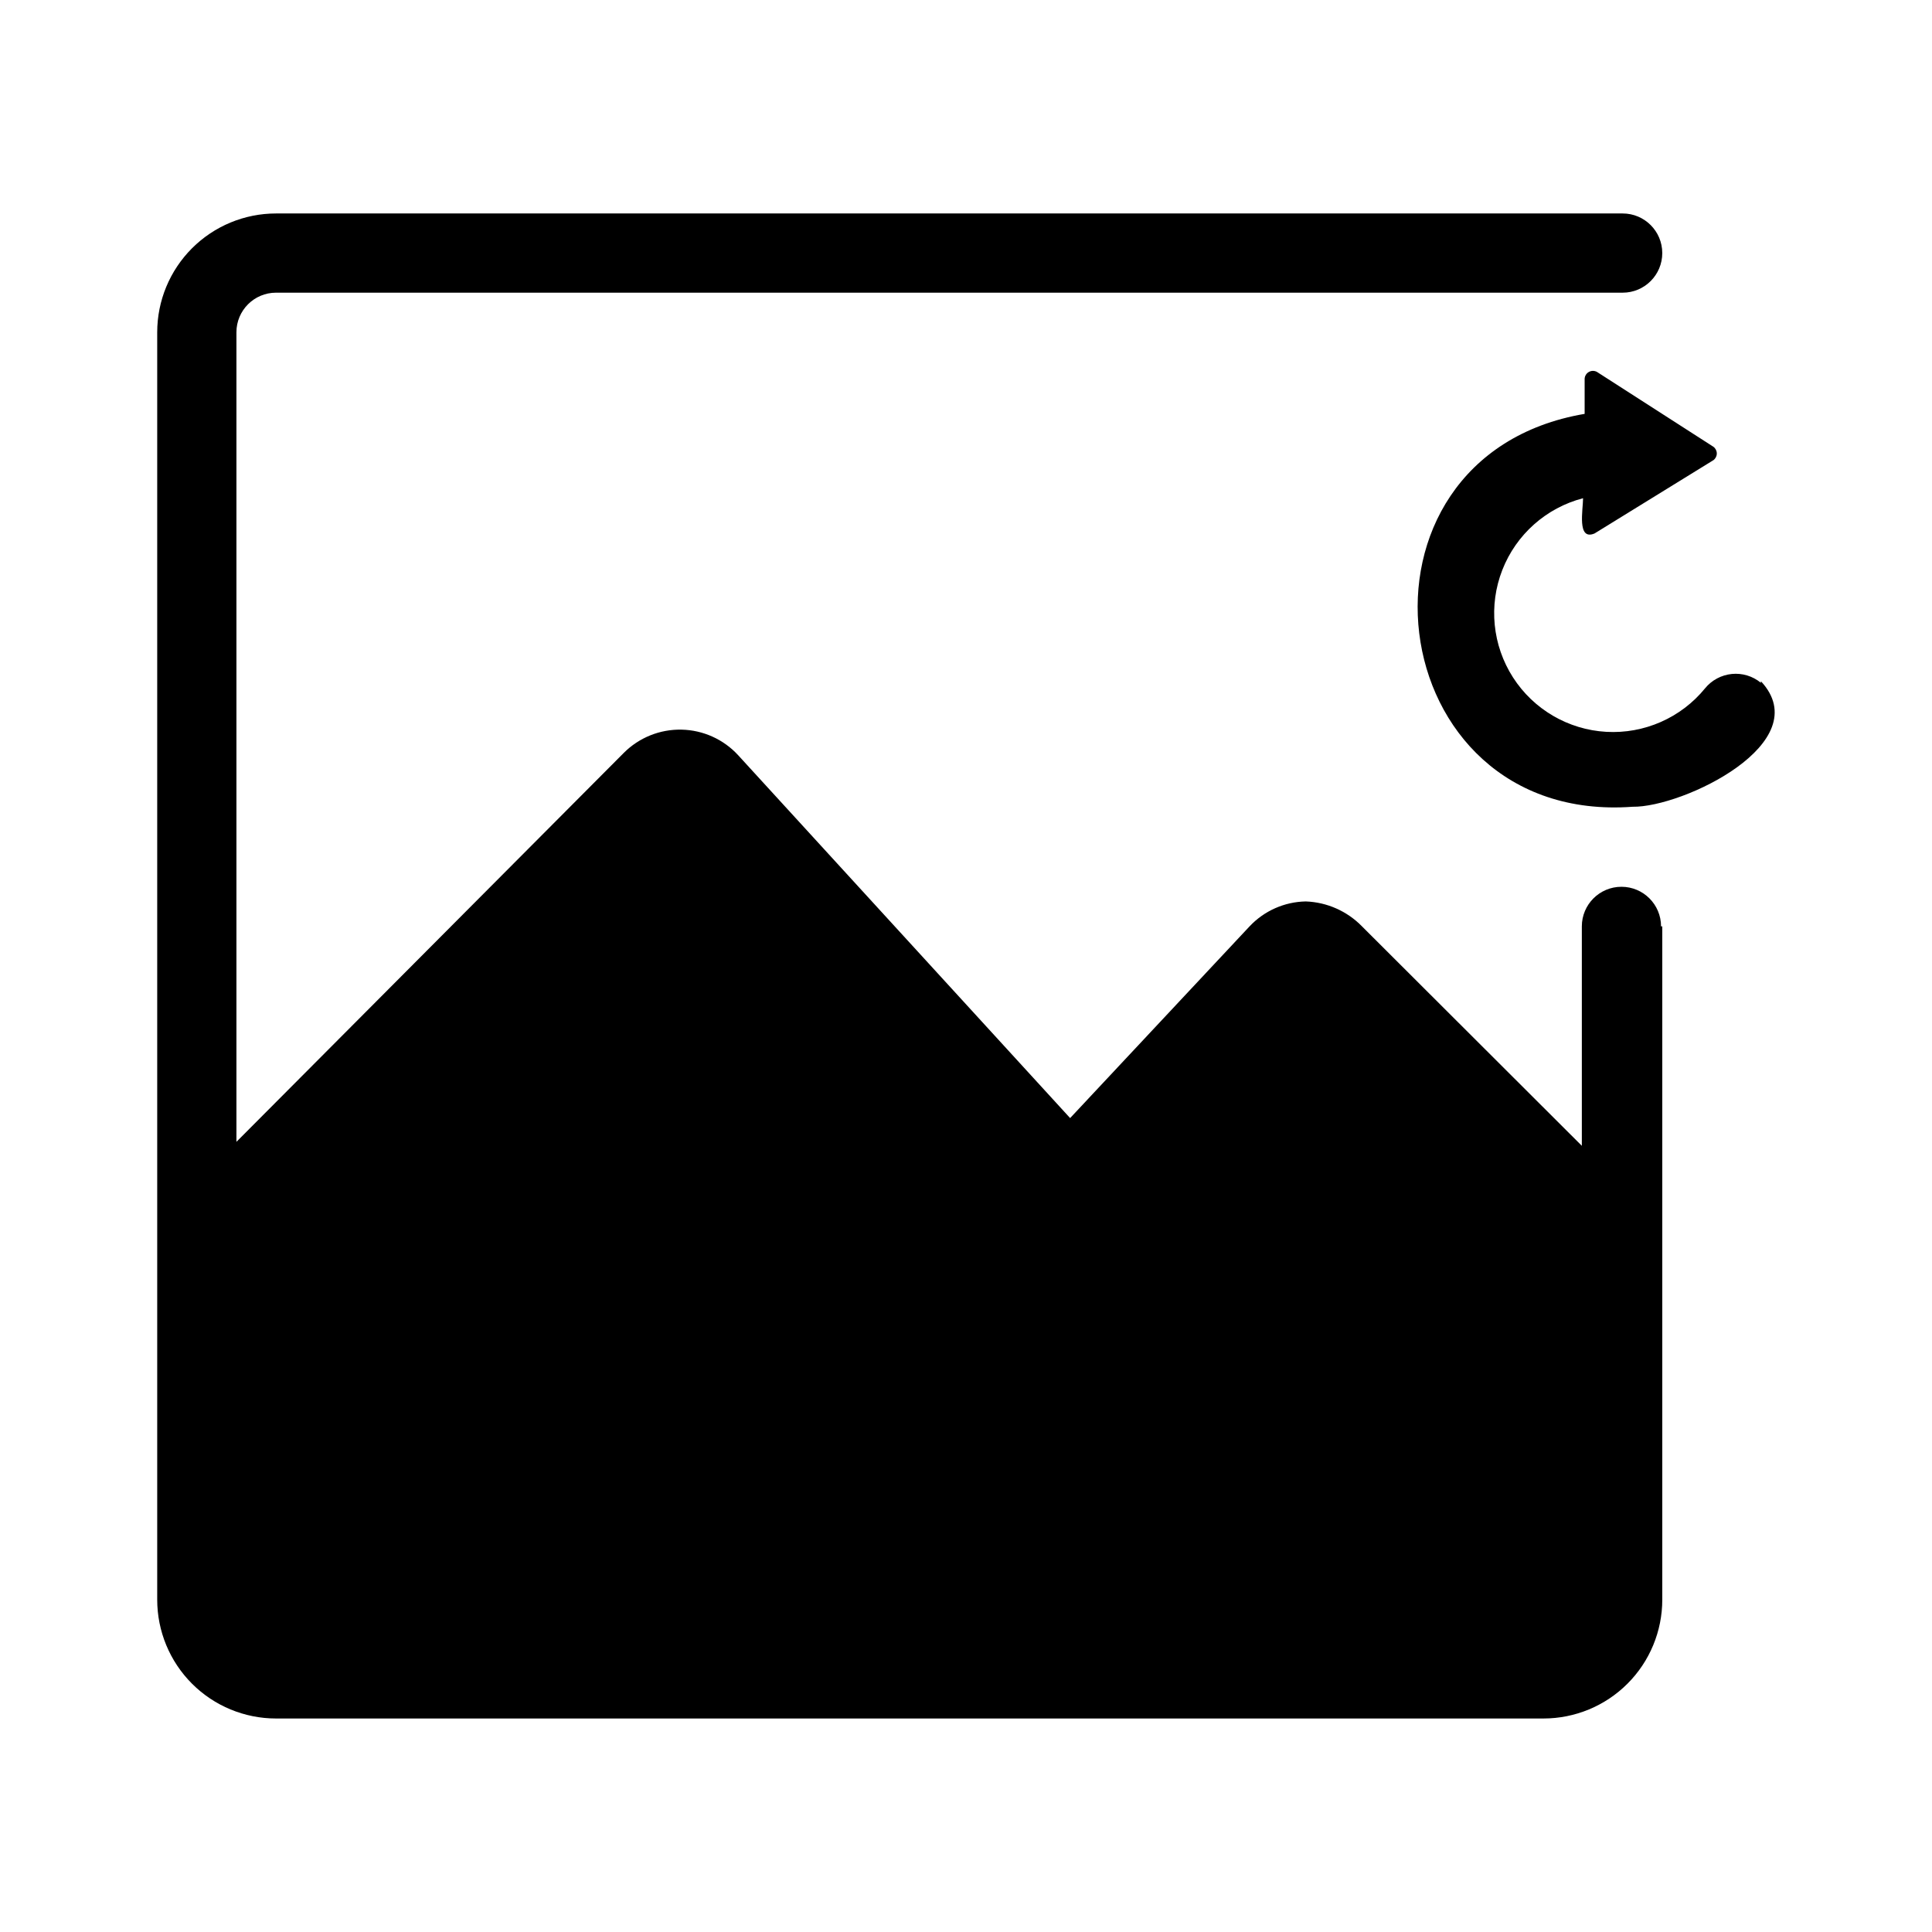 <?xml version="1.0" encoding="UTF-8"?>
<!-- Uploaded to: ICON Repo, www.iconrepo.com, Generator: ICON Repo Mixer Tools -->
<svg fill="#000000" width="800px" height="800px" version="1.1" viewBox="144 144 512 512" xmlns="http://www.w3.org/2000/svg">
 <path d="m584.52 389.5v178.43c0 8.352-3.316 16.363-9.223 22.266-5.906 5.906-13.914 9.223-22.266 9.223h-335.88c-8.352 0-16.359-3.316-22.266-9.223-5.902-5.902-9.223-13.914-9.223-22.266v-335.87c0-8.352 3.32-16.359 9.223-22.266 5.906-5.906 13.914-9.223 22.266-9.223h356.87c5.797 0 10.496 4.699 10.496 10.496 0 5.797-4.699 10.496-10.496 10.496h-356.87c-5.797 0-10.496 4.699-10.496 10.496v214.54l102.65-103.07c4.047-4.059 9.574-6.285 15.301-6.168 5.731 0.121 11.16 2.574 15.031 6.797l87.957 96.145 47.547-50.801c3.875-4.125 9.25-6.508 14.906-6.613 5.633 0.207 10.969 2.574 14.902 6.613l58.254 58.148v-58.148c0-5.797 4.699-10.496 10.496-10.496s10.496 4.699 10.496 10.496zm26.137-64.551h-0.004c-2.152-1.773-4.926-2.617-7.703-2.34-2.777 0.277-5.332 1.645-7.094 3.809-6.379 7.816-16.117 12.102-26.191 11.527-10.07-0.574-19.258-5.941-24.707-14.43-5.449-8.492-6.5-19.082-2.824-28.477 3.676-9.395 11.629-16.461 21.395-19.004 0 3.043-1.68 11.336 3.043 9.34l31.488-19.418v0.004c0.57-0.414 0.91-1.078 0.91-1.785 0-0.707-0.34-1.371-0.91-1.785l-30.859-19.836c-0.66-0.359-1.457-0.359-2.113 0.004-0.66 0.359-1.09 1.031-1.141 1.781v9.34c-66.543 11.336-54.578 109.05 12.699 104.12 13.332 0.211 49.125-17.004 34.008-33.273z"/>
</svg>